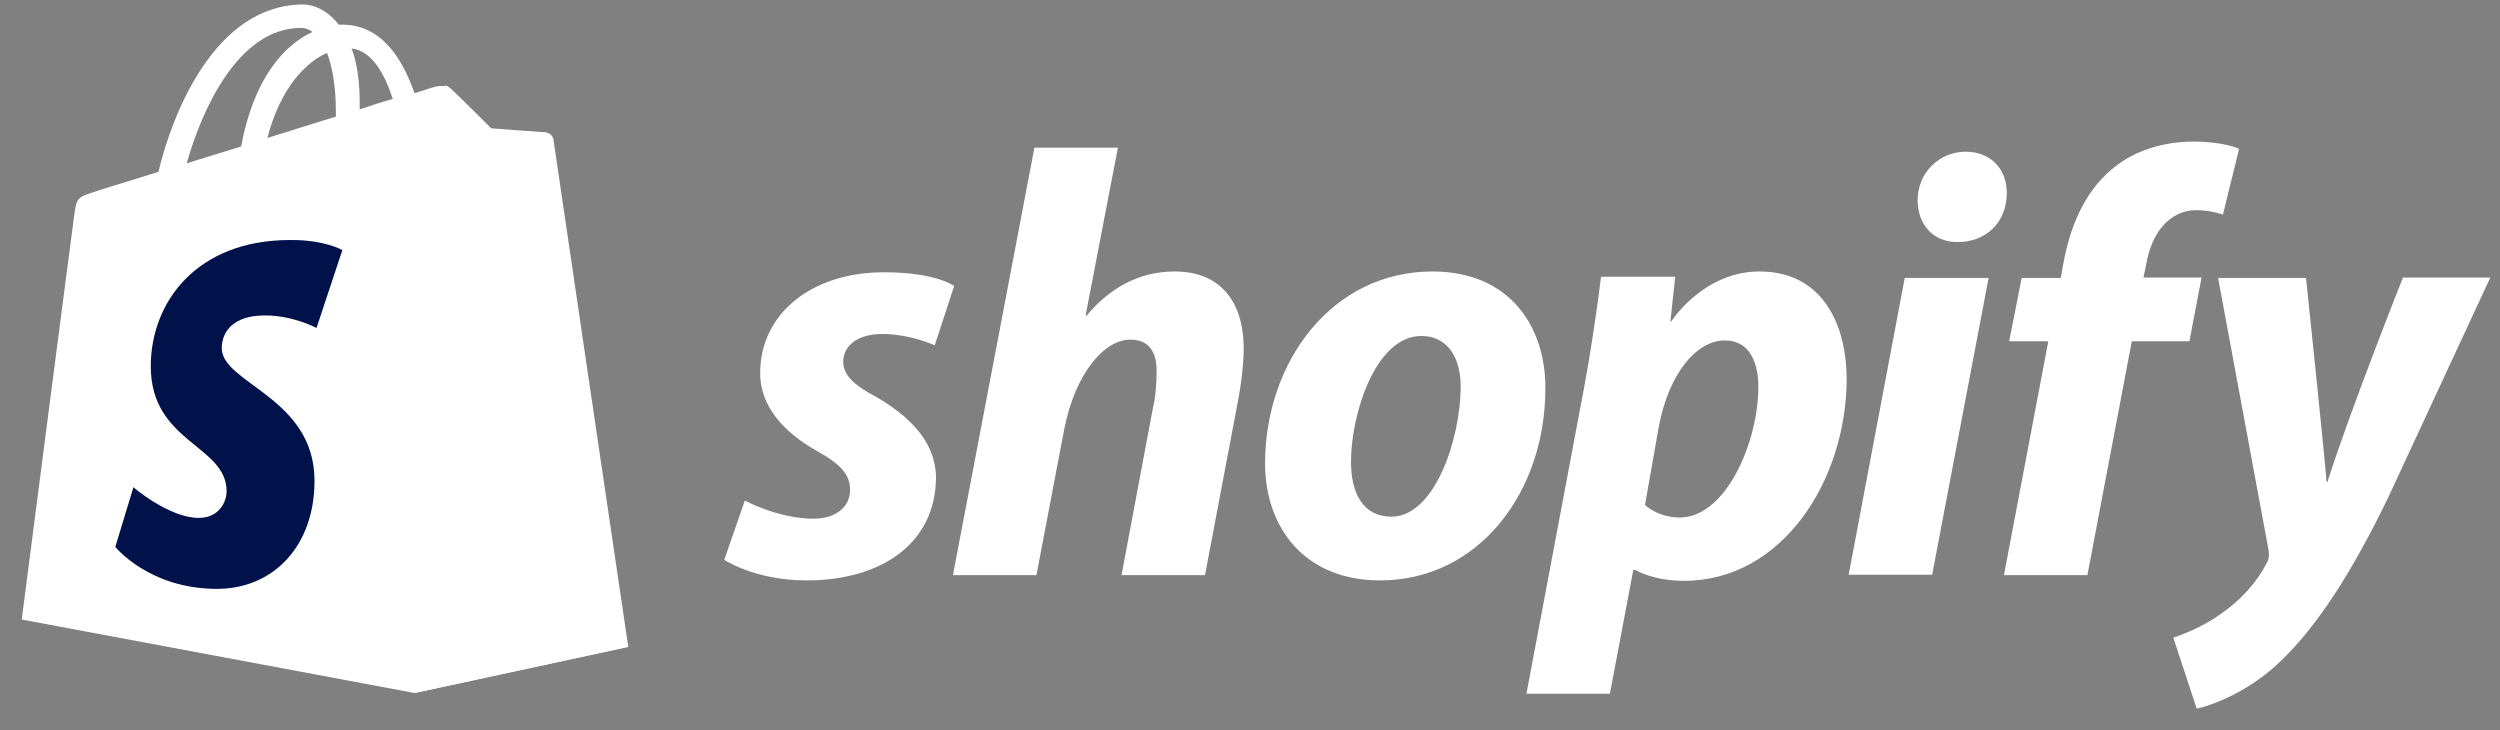 <svg xmlns="http://www.w3.org/2000/svg" fill="none" viewBox="0 0 113 33" height="33" width="113">
<rect x="0" y="0" width="113" height="33" fill="#808080" stroke="none"/>
<path fill="white" d="M24.971 6.255C24.953 6.091 24.808 6.018 24.698 6.018C24.589 6.018 22.201 5.836 22.201 5.836C22.201 5.836 20.542 4.177 20.341 4.013C20.159 3.831 19.813 3.885 19.667 3.922C19.649 3.922 19.302 4.031 18.737 4.214C18.172 2.591 17.206 1.115 15.474 1.115H15.31C14.836 0.495 14.216 0.203 13.706 0.203C9.695 0.203 7.763 5.216 7.162 7.768C5.594 8.26 4.482 8.589 4.354 8.643C3.479 8.917 3.461 8.935 3.352 9.755C3.261 10.375 0.982 28.003 0.982 28.003L18.719 31.32L28.344 29.242C28.362 29.206 24.99 6.419 24.971 6.255ZM17.753 4.469C17.315 4.596 16.787 4.76 16.258 4.943V4.615C16.258 3.63 16.13 2.828 15.893 2.19C16.805 2.299 17.37 3.302 17.753 4.469ZM14.781 2.391C15.018 3.01 15.182 3.885 15.182 5.089V5.271C14.198 5.581 13.159 5.891 12.084 6.237C12.685 3.94 13.834 2.81 14.781 2.391ZM13.615 1.26C13.797 1.26 13.979 1.333 14.125 1.443C12.831 2.044 11.464 3.557 10.899 6.62C10.042 6.893 9.222 7.13 8.438 7.385C9.094 5.052 10.735 1.26 13.615 1.26Z"></path>
<path fill="white" d="M24.698 5.982C24.588 5.982 22.201 5.799 22.201 5.799C22.201 5.799 20.542 4.141 20.341 3.977C20.268 3.904 20.177 3.867 20.104 3.867L18.773 31.32L28.398 29.242C28.398 29.242 25.026 6.419 25.008 6.255C24.935 6.091 24.807 6.018 24.698 5.982Z"></path>
<path fill="#01114A" d="M15.474 11.305L14.307 14.823C14.307 14.823 13.25 14.258 11.992 14.258C10.115 14.258 10.023 15.443 10.023 15.734C10.023 17.338 14.216 17.958 14.216 21.732C14.216 24.703 12.338 26.617 9.805 26.617C6.742 26.617 5.211 24.721 5.211 24.721L6.031 22.023C6.031 22.023 7.635 23.409 8.984 23.409C9.878 23.409 10.242 22.716 10.242 22.206C10.242 20.109 6.815 20.018 6.815 16.555C6.815 13.656 8.893 10.849 13.104 10.849C14.672 10.831 15.474 11.305 15.474 11.305Z"></path>
<path fill="white" d="M39.573 17.922C38.607 17.412 38.114 16.956 38.114 16.354C38.114 15.589 38.807 15.096 39.883 15.096C41.141 15.096 42.252 15.607 42.252 15.607L43.127 12.927C43.127 12.927 42.325 12.307 39.956 12.307C36.656 12.307 34.359 14.203 34.359 16.865C34.359 18.378 35.435 19.526 36.857 20.346C38.023 20.984 38.424 21.458 38.424 22.151C38.424 22.862 37.841 23.445 36.766 23.445C35.179 23.445 33.666 22.625 33.666 22.625L32.737 25.305C32.737 25.305 34.122 26.234 36.456 26.234C39.846 26.234 42.307 24.557 42.307 21.549C42.271 19.909 41.049 18.779 39.573 17.922ZM53.099 12.271C51.422 12.271 50.109 13.073 49.107 14.276L49.07 14.258L50.529 6.675H46.755L43.073 25.997H46.846L48.104 19.398C48.596 16.901 49.891 15.352 51.094 15.352C51.95 15.352 52.279 15.935 52.279 16.755C52.279 17.266 52.242 17.922 52.114 18.432L50.693 25.997H54.466L55.943 18.195C56.107 17.375 56.216 16.391 56.216 15.716C56.198 13.547 55.086 12.271 53.099 12.271ZM64.747 12.271C60.19 12.271 57.182 16.372 57.182 20.948C57.182 23.865 58.987 26.234 62.377 26.234C66.844 26.234 69.851 22.242 69.851 17.557C69.87 14.841 68.302 12.271 64.747 12.271ZM62.888 23.354C61.594 23.354 61.065 22.26 61.065 20.875C61.065 18.706 62.177 15.188 64.237 15.188C65.567 15.188 66.023 16.354 66.023 17.466C66.023 19.781 64.875 23.354 62.888 23.354ZM79.531 12.271C76.979 12.271 75.539 14.531 75.539 14.531H75.502L75.721 12.508H72.367C72.203 13.875 71.893 15.971 71.601 17.521L68.995 31.357H72.768L73.825 25.76H73.916C73.916 25.76 74.7 26.253 76.122 26.253C80.57 26.253 83.469 21.695 83.469 17.102C83.45 14.55 82.302 12.271 79.531 12.271ZM75.922 23.391C74.937 23.391 74.354 22.826 74.354 22.826L74.974 19.307C75.411 16.938 76.651 15.388 77.963 15.388C79.13 15.388 79.476 16.464 79.476 17.466C79.495 19.909 78.036 23.391 75.922 23.391ZM88.846 6.857C87.643 6.857 86.677 7.823 86.677 9.044C86.677 10.156 87.388 10.94 88.463 10.94H88.5C89.685 10.94 90.687 10.138 90.706 8.753C90.724 7.641 89.976 6.857 88.846 6.857ZM83.56 25.979H87.333L89.885 12.562H86.094M99.51 12.544H96.885L97.013 11.925C97.232 10.63 97.997 9.5 99.273 9.5C99.948 9.5 100.476 9.701 100.476 9.701L101.206 6.729C101.206 6.729 100.568 6.401 99.146 6.401C97.815 6.401 96.466 6.784 95.445 7.659C94.151 8.753 93.549 10.339 93.258 11.943L93.148 12.562H91.38L90.815 15.425H92.583L90.578 25.997H94.351L96.357 15.425H98.963L99.51 12.544ZM108.607 12.562C108.607 12.562 106.237 18.523 105.198 21.787H105.161C105.088 20.729 104.232 12.562 104.232 12.562H100.258L102.536 24.849C102.573 25.122 102.555 25.287 102.445 25.469C102.008 26.326 101.26 27.146 100.385 27.747C99.674 28.258 98.872 28.604 98.234 28.823L99.291 32.031C100.057 31.867 101.661 31.229 102.992 29.971C104.706 28.367 106.31 25.87 107.95 22.479L112.562 12.544H108.607V12.562Z"></path>
</svg>
